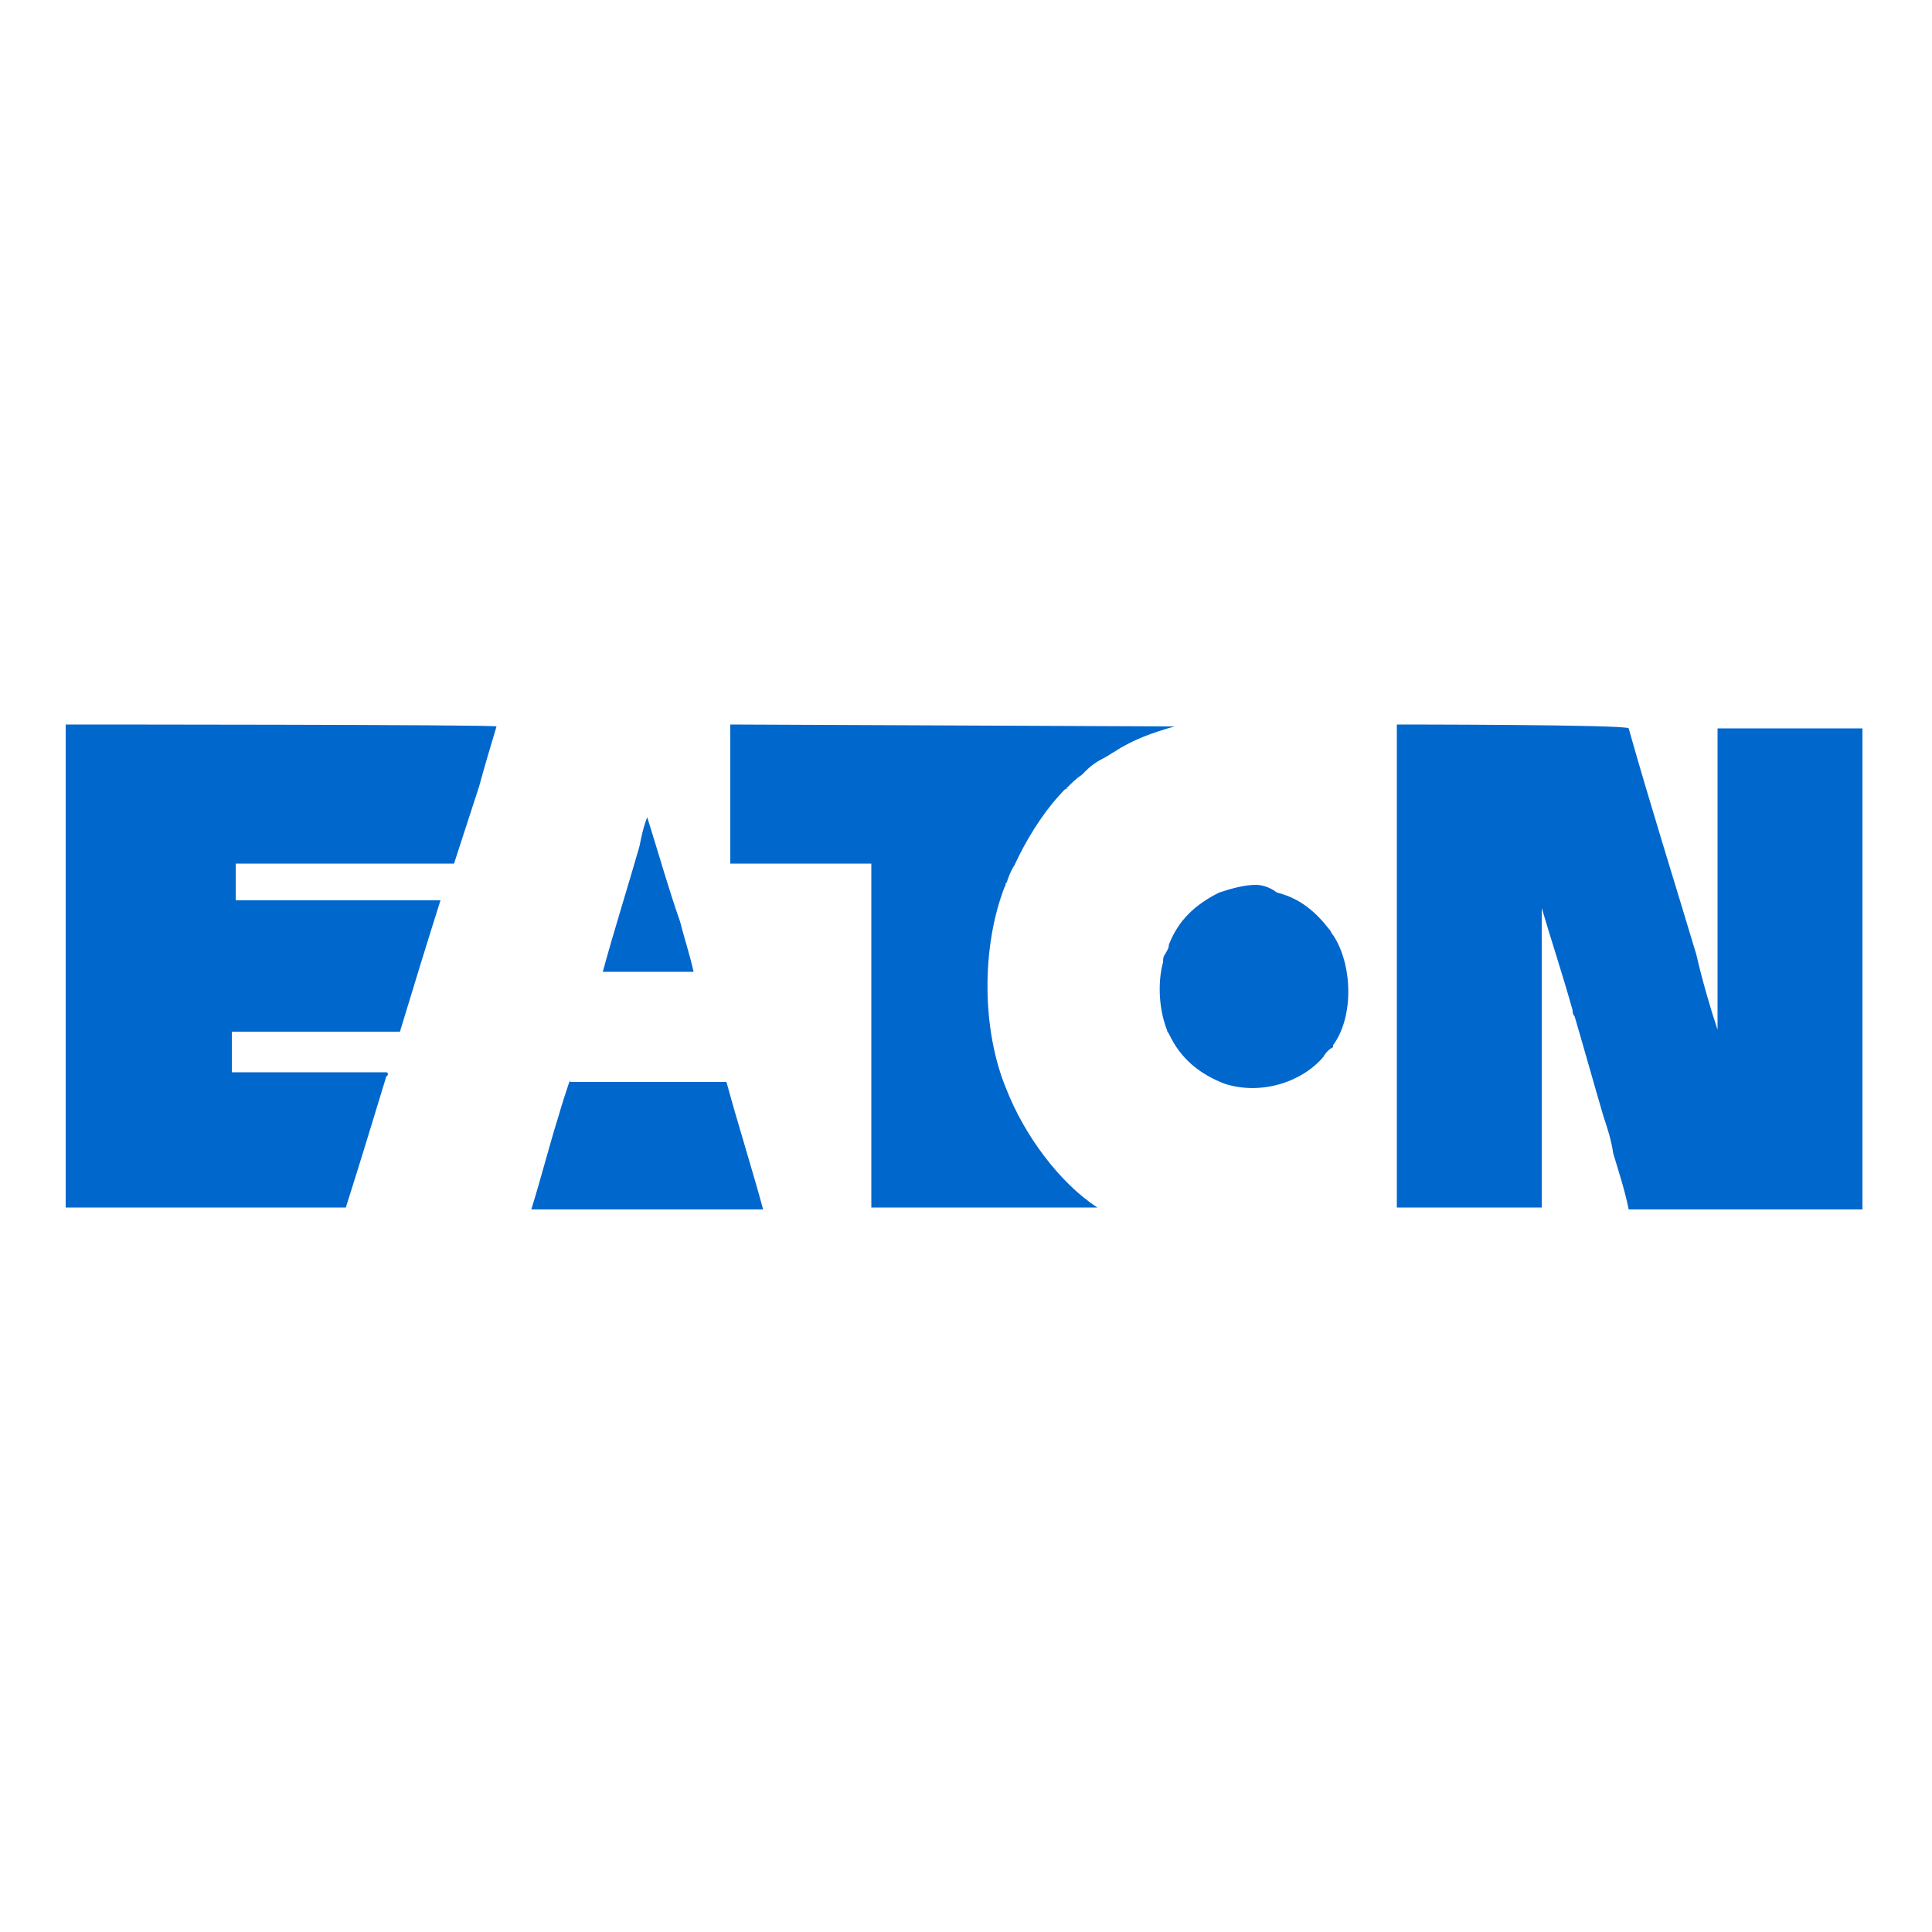 <?xml version="1.0" encoding="UTF-8"?> <!-- Generator: Adobe Illustrator 26.0.3, SVG Export Plug-In . SVG Version: 6.00 Build 0) --> <svg xmlns="http://www.w3.org/2000/svg" xmlns:xlink="http://www.w3.org/1999/xlink" id="Layer_1" x="0px" y="0px" viewBox="0 0 100 100" style="enable-background:new 0 0 100 100;" xml:space="preserve"> <style type="text/css"> .st0{fill:#0067CD;} </style> <path class="st0" d="M3.4,37.5v25h14.5c0.7-2.2,1.4-4.5,2.1-6.8c0.1,0,0.1-0.2,0-0.2h-8v-2.1h8.7c0.7-2.3,1.4-4.6,2.1-6.8H12.2v-1.9 l11.3,0l1.3-4c0,0,0,0,0,0c0.3-1.1,0.6-2.1,0.9-3.1C25.6,37.5,3.4,37.5,3.4,37.5z M37.8,37.5l0,7.2l7.3,0v17.8h11.7 c-2-1.3-3.8-3.8-4.7-6.1c-1.3-3.1-1.3-7.4-0.1-10.5c0.1-0.1,0-0.2,0.1-0.2c0.1-0.3,0.2-0.6,0.4-0.9c0.6-1.3,1.4-2.6,2.3-3.6 c0.2-0.2,0.3-0.4,0.5-0.4l-0.1,0c0.3-0.3,0.5-0.5,0.8-0.7c0.1-0.1,0.1-0.1,0.2-0.2v0c0.3-0.3,0.6-0.5,1-0.7c0.2-0.1,0.3-0.2,0.5-0.3 c0.9-0.6,2-1,3.1-1.3L37.8,37.5z M72.3,37.5v25h7.5l0-15.5c0.5,1.7,1.1,3.5,1.6,5.3c0,0.1,0,0.2,0.1,0.3c0.5,1.7,1,3.5,1.5,5.2 c0.2,0.6,0.4,1.2,0.5,1.9h0c0.3,1,0.6,1.9,0.8,2.9h12.1l0-24.9h-7.5l0,15.6c-0.4-1.2-0.8-2.6-1.1-3.9l0,0c-1.2-4-2.4-7.8-3.5-11.7 C84.3,37.5,72.3,37.5,72.3,37.5z M33.5,42.3c-0.2,0.5-0.3,1-0.4,1.5c0,0,0,0,0,0c-0.6,2.1-1.3,4.3-1.9,6.5h4.7 c-0.2-0.9-0.5-1.8-0.7-2.6h0C34.6,46,34.1,44.2,33.5,42.3L33.5,42.3z M65,45.8c-0.6,0-1.3,0.2-1.9,0.4c-1.2,0.6-2.1,1.4-2.6,2.7l0,0 c0,0.2-0.1,0.3-0.2,0.5c-0.1,0.1-0.1,0.3-0.1,0.4c-0.3,1.1-0.2,2.5,0.2,3.5h0c0,0.1,0.1,0.2,0.1,0.2c0.6,1.3,1.6,2.1,2.9,2.6 c1.9,0.6,4-0.1,5.1-1.4c0.1-0.2,0.3-0.4,0.5-0.5h0v-0.1h0c1.1-1.5,1-4.2,0-5.7c-0.1-0.1-0.1-0.2-0.2-0.3h0c-0.7-0.9-1.5-1.6-2.7-1.9 C65.7,45.9,65.3,45.8,65,45.8z M29.5,55.9c-0.2,0.6-0.4,1.2-0.6,1.9l0,0c-0.5,1.6-0.9,3.2-1.4,4.8h12c-0.6-2.2-1.3-4.4-1.9-6.6H29.5 L29.5,55.9z"></path> </svg> 